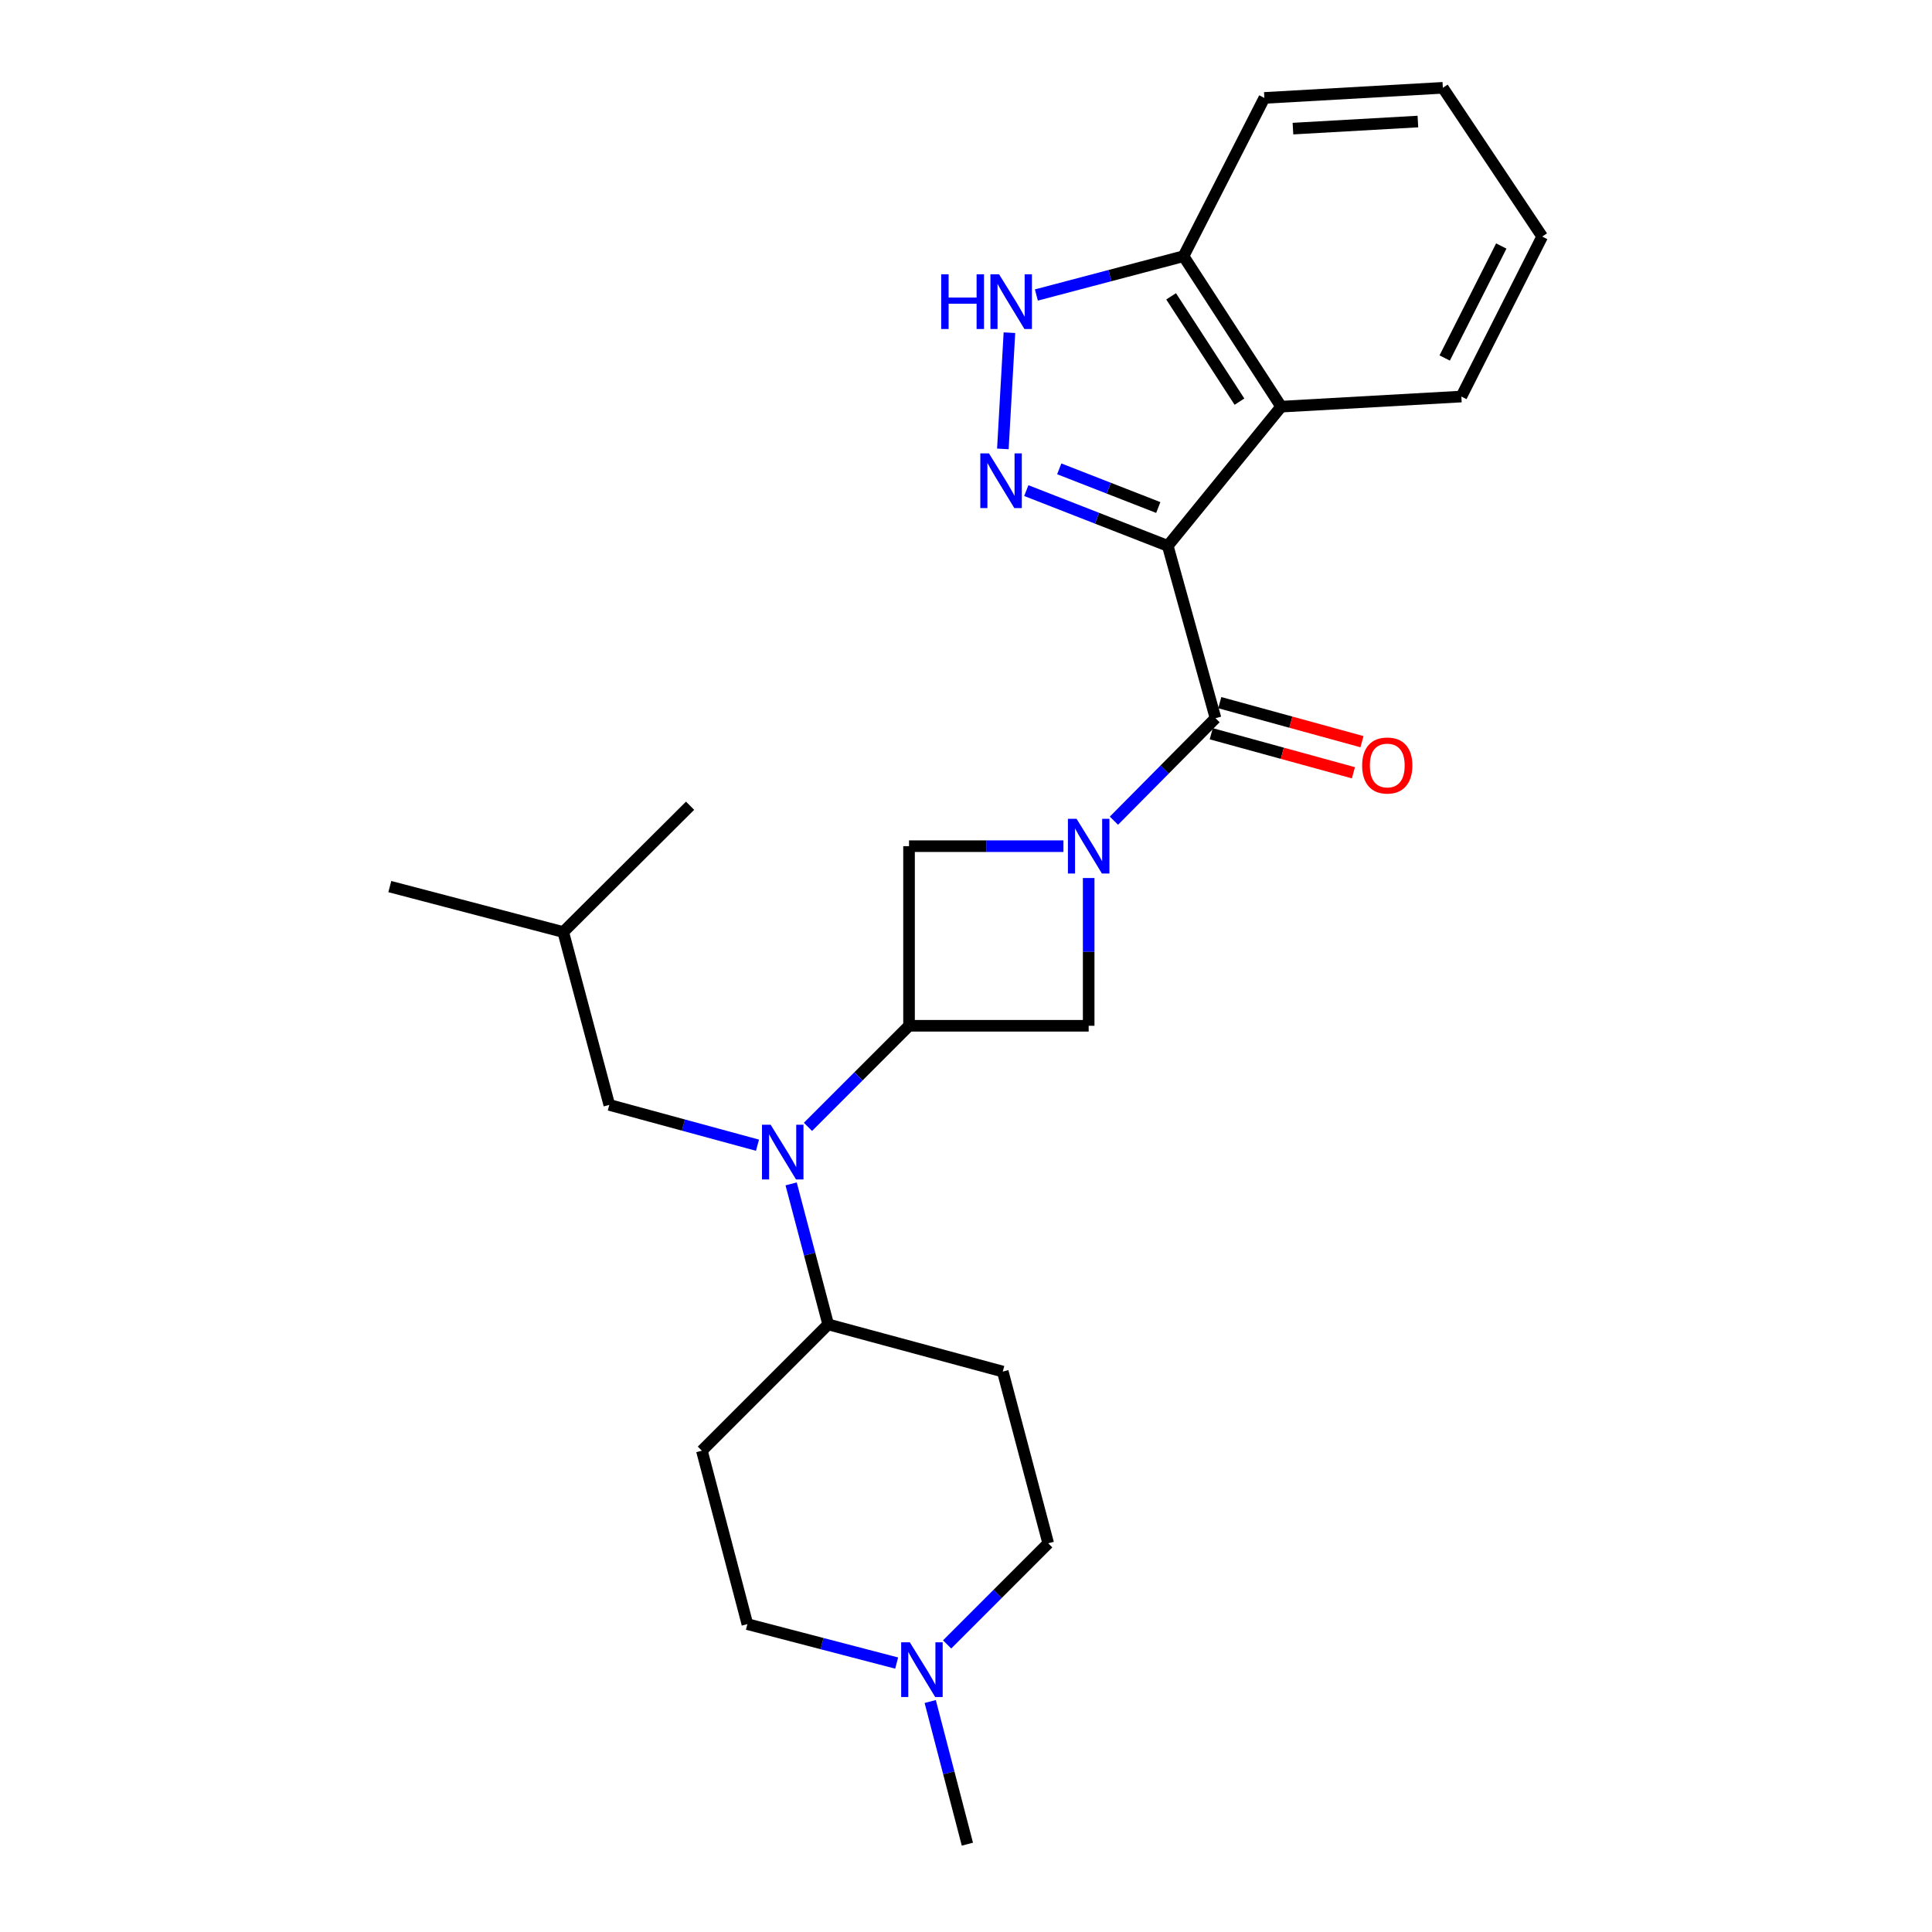 <?xml version='1.0' encoding='iso-8859-1'?>
<svg version='1.1' baseProfile='full'
              xmlns='http://www.w3.org/2000/svg'
                      xmlns:rdkit='http://www.rdkit.org/xml'
                      xmlns:xlink='http://www.w3.org/1999/xlink'
                  xml:space='preserve'
width='1000px' height='1000px' viewBox='0 0 1000 1000'>
<!-- END OF HEADER -->
<rect style='opacity:1.0;fill:#FFFFFF;stroke:none' width='1000' height='1000' x='0' y='0'> </rect>
<path class='bond-1' d='M 604.436,282.531 L 567.821,268.232' style='fill:none;fill-rule:evenodd;stroke:#000000;stroke-width:6px;stroke-linecap:butt;stroke-linejoin:miter;stroke-opacity:1' />
<path class='bond-1' d='M 567.821,268.232 L 531.207,253.934' style='fill:none;fill-rule:evenodd;stroke:#0000FF;stroke-width:6px;stroke-linecap:butt;stroke-linejoin:miter;stroke-opacity:1' />
<path class='bond-1' d='M 599.524,262.69 L 573.894,252.681' style='fill:none;fill-rule:evenodd;stroke:#000000;stroke-width:6px;stroke-linecap:butt;stroke-linejoin:miter;stroke-opacity:1' />
<path class='bond-1' d='M 573.894,252.681 L 548.264,242.672' style='fill:none;fill-rule:evenodd;stroke:#0000FF;stroke-width:6px;stroke-linecap:butt;stroke-linejoin:miter;stroke-opacity:1' />
<path class='bond-2' d='M 604.436,282.531 L 629.144,371.737' style='fill:none;fill-rule:evenodd;stroke:#000000;stroke-width:6px;stroke-linecap:butt;stroke-linejoin:miter;stroke-opacity:1' />
<path class='bond-4' d='M 604.436,282.531 L 663.127,210.483' style='fill:none;fill-rule:evenodd;stroke:#000000;stroke-width:6px;stroke-linecap:butt;stroke-linejoin:miter;stroke-opacity:1' />
<path class='bond-0' d='M 576.568,424.789 L 602.856,398.263' style='fill:none;fill-rule:evenodd;stroke:#0000FF;stroke-width:6px;stroke-linecap:butt;stroke-linejoin:miter;stroke-opacity:1' />
<path class='bond-0' d='M 602.856,398.263 L 629.144,371.737' style='fill:none;fill-rule:evenodd;stroke:#000000;stroke-width:6px;stroke-linecap:butt;stroke-linejoin:miter;stroke-opacity:1' />
<path class='bond-7' d='M 550.432,437.979 L 510.473,437.979' style='fill:none;fill-rule:evenodd;stroke:#0000FF;stroke-width:6px;stroke-linecap:butt;stroke-linejoin:miter;stroke-opacity:1' />
<path class='bond-7' d='M 510.473,437.979 L 470.515,437.979' style='fill:none;fill-rule:evenodd;stroke:#000000;stroke-width:6px;stroke-linecap:butt;stroke-linejoin:miter;stroke-opacity:1' />
<path class='bond-8' d='M 563.496,454.463 L 563.496,492.702' style='fill:none;fill-rule:evenodd;stroke:#0000FF;stroke-width:6px;stroke-linecap:butt;stroke-linejoin:miter;stroke-opacity:1' />
<path class='bond-8' d='M 563.496,492.702 L 563.496,530.941' style='fill:none;fill-rule:evenodd;stroke:#000000;stroke-width:6px;stroke-linecap:butt;stroke-linejoin:miter;stroke-opacity:1' />
<path class='bond-5' d='M 519.081,232.354 L 522.475,172.201' style='fill:none;fill-rule:evenodd;stroke:#0000FF;stroke-width:6px;stroke-linecap:butt;stroke-linejoin:miter;stroke-opacity:1' />
<path class='bond-12' d='M 626.934,379.787 L 663.732,389.887' style='fill:none;fill-rule:evenodd;stroke:#000000;stroke-width:6px;stroke-linecap:butt;stroke-linejoin:miter;stroke-opacity:1' />
<path class='bond-12' d='M 663.732,389.887 L 700.53,399.988' style='fill:none;fill-rule:evenodd;stroke:#FF0000;stroke-width:6px;stroke-linecap:butt;stroke-linejoin:miter;stroke-opacity:1' />
<path class='bond-12' d='M 631.354,363.687 L 668.151,373.788' style='fill:none;fill-rule:evenodd;stroke:#000000;stroke-width:6px;stroke-linecap:butt;stroke-linejoin:miter;stroke-opacity:1' />
<path class='bond-12' d='M 668.151,373.788 L 704.949,383.889' style='fill:none;fill-rule:evenodd;stroke:#FF0000;stroke-width:6px;stroke-linecap:butt;stroke-linejoin:miter;stroke-opacity:1' />
<path class='bond-3' d='M 470.515,530.941 L 563.496,530.941' style='fill:none;fill-rule:evenodd;stroke:#000000;stroke-width:6px;stroke-linecap:butt;stroke-linejoin:miter;stroke-opacity:1' />
<path class='bond-6' d='M 470.515,530.941 L 444.356,557.1' style='fill:none;fill-rule:evenodd;stroke:#000000;stroke-width:6px;stroke-linecap:butt;stroke-linejoin:miter;stroke-opacity:1' />
<path class='bond-6' d='M 444.356,557.1 L 418.197,583.26' style='fill:none;fill-rule:evenodd;stroke:#0000FF;stroke-width:6px;stroke-linecap:butt;stroke-linejoin:miter;stroke-opacity:1' />
<path class='bond-27' d='M 470.515,530.941 L 470.515,437.979' style='fill:none;fill-rule:evenodd;stroke:#000000;stroke-width:6px;stroke-linecap:butt;stroke-linejoin:miter;stroke-opacity:1' />
<path class='bond-9' d='M 663.127,210.483 L 612.588,132.611' style='fill:none;fill-rule:evenodd;stroke:#000000;stroke-width:6px;stroke-linecap:butt;stroke-linejoin:miter;stroke-opacity:1' />
<path class='bond-9' d='M 641.542,207.891 L 606.165,153.38' style='fill:none;fill-rule:evenodd;stroke:#000000;stroke-width:6px;stroke-linecap:butt;stroke-linejoin:miter;stroke-opacity:1' />
<path class='bond-18' d='M 663.127,210.483 L 756.396,205.252' style='fill:none;fill-rule:evenodd;stroke:#000000;stroke-width:6px;stroke-linecap:butt;stroke-linejoin:miter;stroke-opacity:1' />
<path class='bond-26' d='M 536.428,152.692 L 574.508,142.652' style='fill:none;fill-rule:evenodd;stroke:#0000FF;stroke-width:6px;stroke-linecap:butt;stroke-linejoin:miter;stroke-opacity:1' />
<path class='bond-26' d='M 574.508,142.652 L 612.588,132.611' style='fill:none;fill-rule:evenodd;stroke:#000000;stroke-width:6px;stroke-linecap:butt;stroke-linejoin:miter;stroke-opacity:1' />
<path class='bond-11' d='M 409.487,612.777 L 419.077,649.142' style='fill:none;fill-rule:evenodd;stroke:#0000FF;stroke-width:6px;stroke-linecap:butt;stroke-linejoin:miter;stroke-opacity:1' />
<path class='bond-11' d='M 419.077,649.142 L 428.667,685.508' style='fill:none;fill-rule:evenodd;stroke:#000000;stroke-width:6px;stroke-linecap:butt;stroke-linejoin:miter;stroke-opacity:1' />
<path class='bond-15' d='M 392.08,592.758 L 353.726,582.329' style='fill:none;fill-rule:evenodd;stroke:#0000FF;stroke-width:6px;stroke-linecap:butt;stroke-linejoin:miter;stroke-opacity:1' />
<path class='bond-15' d='M 353.726,582.329 L 315.373,571.899' style='fill:none;fill-rule:evenodd;stroke:#000000;stroke-width:6px;stroke-linecap:butt;stroke-linejoin:miter;stroke-opacity:1' />
<path class='bond-21' d='M 612.588,132.611 L 654.427,50.686' style='fill:none;fill-rule:evenodd;stroke:#000000;stroke-width:6px;stroke-linecap:butt;stroke-linejoin:miter;stroke-opacity:1' />
<path class='bond-10' d='M 490.235,851.15 L 516.394,824.98' style='fill:none;fill-rule:evenodd;stroke:#0000FF;stroke-width:6px;stroke-linecap:butt;stroke-linejoin:miter;stroke-opacity:1' />
<path class='bond-10' d='M 516.394,824.98 L 542.553,798.81' style='fill:none;fill-rule:evenodd;stroke:#000000;stroke-width:6px;stroke-linecap:butt;stroke-linejoin:miter;stroke-opacity:1' />
<path class='bond-19' d='M 481.48,880.701 L 491.097,917.623' style='fill:none;fill-rule:evenodd;stroke:#0000FF;stroke-width:6px;stroke-linecap:butt;stroke-linejoin:miter;stroke-opacity:1' />
<path class='bond-19' d='M 491.097,917.623 L 500.714,954.545' style='fill:none;fill-rule:evenodd;stroke:#000000;stroke-width:6px;stroke-linecap:butt;stroke-linejoin:miter;stroke-opacity:1' />
<path class='bond-29' d='M 464.11,860.798 L 425.478,850.724' style='fill:none;fill-rule:evenodd;stroke:#0000FF;stroke-width:6px;stroke-linecap:butt;stroke-linejoin:miter;stroke-opacity:1' />
<path class='bond-29' d='M 425.478,850.724 L 386.846,840.649' style='fill:none;fill-rule:evenodd;stroke:#000000;stroke-width:6px;stroke-linecap:butt;stroke-linejoin:miter;stroke-opacity:1' />
<path class='bond-13' d='M 428.667,685.508 L 363.297,750.877' style='fill:none;fill-rule:evenodd;stroke:#000000;stroke-width:6px;stroke-linecap:butt;stroke-linejoin:miter;stroke-opacity:1' />
<path class='bond-14' d='M 428.667,685.508 L 519.032,709.919' style='fill:none;fill-rule:evenodd;stroke:#000000;stroke-width:6px;stroke-linecap:butt;stroke-linejoin:miter;stroke-opacity:1' />
<path class='bond-16' d='M 363.297,750.877 L 386.846,840.649' style='fill:none;fill-rule:evenodd;stroke:#000000;stroke-width:6px;stroke-linecap:butt;stroke-linejoin:miter;stroke-opacity:1' />
<path class='bond-17' d='M 519.032,709.919 L 542.553,798.81' style='fill:none;fill-rule:evenodd;stroke:#000000;stroke-width:6px;stroke-linecap:butt;stroke-linejoin:miter;stroke-opacity:1' />
<path class='bond-20' d='M 315.373,571.899 L 291.537,482.415' style='fill:none;fill-rule:evenodd;stroke:#000000;stroke-width:6px;stroke-linecap:butt;stroke-linejoin:miter;stroke-opacity:1' />
<path class='bond-24' d='M 756.396,205.252 L 798.235,122.446' style='fill:none;fill-rule:evenodd;stroke:#000000;stroke-width:6px;stroke-linecap:butt;stroke-linejoin:miter;stroke-opacity:1' />
<path class='bond-24' d='M 747.771,185.302 L 777.058,127.338' style='fill:none;fill-rule:evenodd;stroke:#000000;stroke-width:6px;stroke-linecap:butt;stroke-linejoin:miter;stroke-opacity:1' />
<path class='bond-22' d='M 291.537,482.415 L 357.185,417.045' style='fill:none;fill-rule:evenodd;stroke:#000000;stroke-width:6px;stroke-linecap:butt;stroke-linejoin:miter;stroke-opacity:1' />
<path class='bond-23' d='M 291.537,482.415 L 201.765,458.894' style='fill:none;fill-rule:evenodd;stroke:#000000;stroke-width:6px;stroke-linecap:butt;stroke-linejoin:miter;stroke-opacity:1' />
<path class='bond-28' d='M 654.427,50.686 L 746.815,45.455' style='fill:none;fill-rule:evenodd;stroke:#000000;stroke-width:6px;stroke-linecap:butt;stroke-linejoin:miter;stroke-opacity:1' />
<path class='bond-28' d='M 669.229,66.569 L 733.901,62.907' style='fill:none;fill-rule:evenodd;stroke:#000000;stroke-width:6px;stroke-linecap:butt;stroke-linejoin:miter;stroke-opacity:1' />
<path class='bond-25' d='M 798.235,122.446 L 746.815,45.455' style='fill:none;fill-rule:evenodd;stroke:#000000;stroke-width:6px;stroke-linecap:butt;stroke-linejoin:miter;stroke-opacity:1' />
<path  class='atom-1' d='M 557.236 423.819
L 566.516 438.819
Q 567.436 440.299, 568.916 442.979
Q 570.396 445.659, 570.476 445.819
L 570.476 423.819
L 574.236 423.819
L 574.236 452.139
L 570.356 452.139
L 560.396 435.739
Q 559.236 433.819, 557.996 431.619
Q 556.796 429.419, 556.436 428.739
L 556.436 452.139
L 552.756 452.139
L 552.756 423.819
L 557.236 423.819
' fill='#0000FF'/>
<path  class='atom-2' d='M 511.891 234.675
L 521.171 249.675
Q 522.091 251.155, 523.571 253.835
Q 525.051 256.515, 525.131 256.675
L 525.131 234.675
L 528.891 234.675
L 528.891 262.995
L 525.011 262.995
L 515.051 246.595
Q 513.891 244.675, 512.651 242.475
Q 511.451 240.275, 511.091 239.595
L 511.091 262.995
L 507.411 262.995
L 507.411 234.675
L 511.891 234.675
' fill='#0000FF'/>
<path  class='atom-6' d='M 487.162 141.972
L 491.002 141.972
L 491.002 154.012
L 505.482 154.012
L 505.482 141.972
L 509.322 141.972
L 509.322 170.292
L 505.482 170.292
L 505.482 157.212
L 491.002 157.212
L 491.002 170.292
L 487.162 170.292
L 487.162 141.972
' fill='#0000FF'/>
<path  class='atom-6' d='M 517.122 141.972
L 526.402 156.972
Q 527.322 158.452, 528.802 161.132
Q 530.282 163.812, 530.362 163.972
L 530.362 141.972
L 534.122 141.972
L 534.122 170.292
L 530.242 170.292
L 520.282 153.892
Q 519.122 151.972, 517.882 149.772
Q 516.682 147.572, 516.322 146.892
L 516.322 170.292
L 512.642 170.292
L 512.642 141.972
L 517.122 141.972
' fill='#0000FF'/>
<path  class='atom-7' d='M 398.885 582.151
L 408.165 597.151
Q 409.085 598.631, 410.565 601.311
Q 412.045 603.991, 412.125 604.151
L 412.125 582.151
L 415.885 582.151
L 415.885 610.471
L 412.005 610.471
L 402.045 594.071
Q 400.885 592.151, 399.645 589.951
Q 398.445 587.751, 398.085 587.071
L 398.085 610.471
L 394.405 610.471
L 394.405 582.151
L 398.885 582.151
' fill='#0000FF'/>
<path  class='atom-11' d='M 470.924 850.048
L 480.204 865.048
Q 481.124 866.528, 482.604 869.208
Q 484.084 871.888, 484.164 872.048
L 484.164 850.048
L 487.924 850.048
L 487.924 878.368
L 484.044 878.368
L 474.084 861.968
Q 472.924 860.048, 471.684 857.848
Q 470.484 855.648, 470.124 854.968
L 470.124 878.368
L 466.444 878.368
L 466.444 850.048
L 470.924 850.048
' fill='#0000FF'/>
<path  class='atom-13' d='M 705.044 396.219
Q 705.044 389.419, 708.404 385.619
Q 711.764 381.819, 718.044 381.819
Q 724.324 381.819, 727.684 385.619
Q 731.044 389.419, 731.044 396.219
Q 731.044 403.099, 727.644 407.019
Q 724.244 410.899, 718.044 410.899
Q 711.804 410.899, 708.404 407.019
Q 705.044 403.139, 705.044 396.219
M 718.044 407.699
Q 722.364 407.699, 724.684 404.819
Q 727.044 401.899, 727.044 396.219
Q 727.044 390.659, 724.684 387.859
Q 722.364 385.019, 718.044 385.019
Q 713.724 385.019, 711.364 387.819
Q 709.044 390.619, 709.044 396.219
Q 709.044 401.939, 711.364 404.819
Q 713.724 407.699, 718.044 407.699
' fill='#FF0000'/>
</svg>
